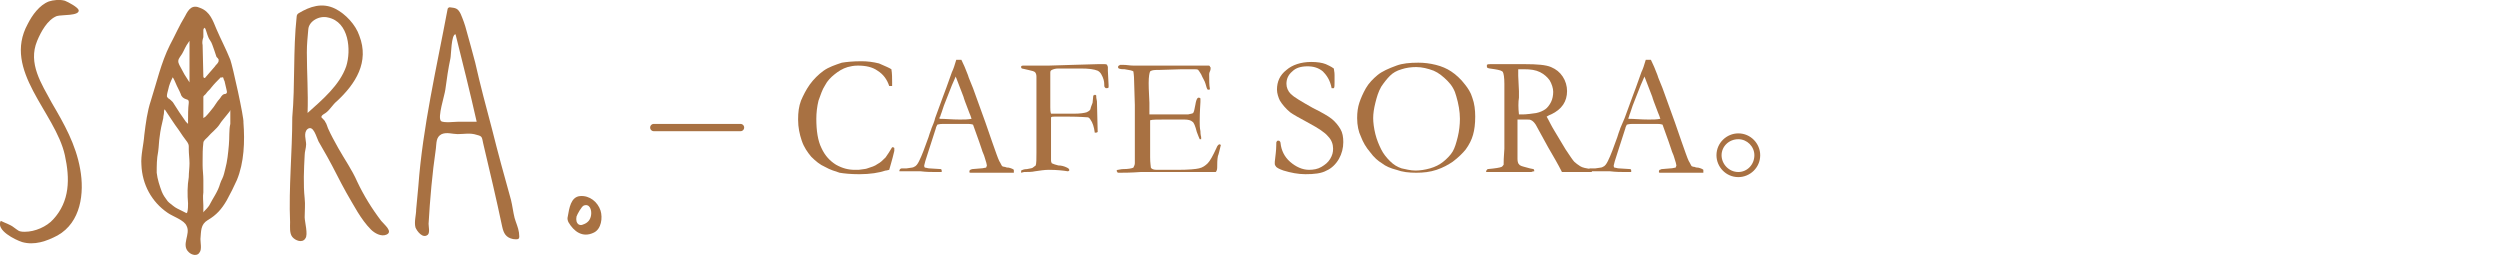 <?xml version="1.0" encoding="utf-8"?>
<!-- Generator: Adobe Illustrator 27.7.0, SVG Export Plug-In . SVG Version: 6.00 Build 0)  -->
<svg version="1.1" id="_レイヤー_1" xmlns="http://www.w3.org/2000/svg" xmlns:xlink="http://www.w3.org/1999/xlink" x="0px"
	 y="0px" viewBox="0 0 343 35" style="enable-background:new 0 0 343 35;" xml:space="preserve">
<style type="text/css">
	.st0{fill:#A87142;}
	.st1{fill:none;stroke:#A87142;stroke-linecap:round;stroke-linejoin:round;stroke-miterlimit:10;}
</style>
<g>
	<path class="st0" d="M40.7,2.3c0-0.2,0.1-0.4,0.3-0.5c1.5-0.9,3.2-1.5,5-0.6c1.4,0.7,2.8,2.2,3.3,3.7c1.4,3.6-0.5,6.6-3.1,9
		c-0.5,0.4-0.9,1.1-1.4,1.5c-0.2,0.2-0.6,0.3-0.7,0.6c0,0,0,0.1,0,0.1c0.1,0.1,0.6,0.6,0.5,0.6c0.2,0.2,0.3,0.7,0.4,0.9
		c0.4,0.9,0.9,1.8,1.4,2.7c0.9,1.6,1.9,3,2.6,4.6c0.9,1.9,2,3.7,3.3,5.4c0.4,0.5,1.7,1.5,0.7,1.9c-0.7,0.3-1.6-0.2-2.1-0.7
		c-1.4-1.4-2.4-3.4-3.4-5.1c-0.9-1.6-1.7-3.3-2.6-4.9c-0.4-0.7-0.8-1.4-1.2-2.1c-0.3-0.6-0.7-2.3-1.5-1.7c-0.6,0.5-0.2,1.5-0.2,2.1
		c0,0.5-0.2,1-0.2,1.5c-0.1,1.9-0.2,4,0,5.9c0.1,0.9,0,1.7,0,2.6c0,0.6,0.5,2.4,0.1,2.9c-0.4,0.7-1.4,0.3-1.8-0.2
		c-0.4-0.5-0.3-1.4-0.3-2c-0.2-4.8,0.3-9.6,0.3-14.4C40.5,11.6,40.2,6.9,40.7,2.3 M42.2,15.5c2-1.8,4.4-3.8,5.3-6.4
		C48.2,6.9,47.9,3,45,2.4c-1.2-0.3-2.6,0.5-2.7,1.6c-0.1,1.2-0.2,2-0.2,3.2C42.1,10,42.3,12.7,42.2,15.5"/>
	<path class="st0" d="M61.4,1.3c0-0.2,0.2-0.3,0.3-0.3c0.8,0.1,1.1,0.1,1.5,0.9c0.3,0.7,0.6,1.5,0.8,2.3c0.4,1.4,0.8,2.9,1.2,4.4
		c0.7,3.1,1.5,6.1,2.3,9.1c0.8,3.2,1.7,6.5,2.6,9.7c0.2,0.8,0.3,1.7,0.5,2.5c0.2,0.7,0.5,1.3,0.6,2c0.1,0.9,0.1,1-0.8,0.9
		c-1-0.2-1.3-0.8-1.5-1.7c-0.8-3.8-1.7-7.6-2.6-11.4c-0.2-0.9-0.1-1-0.9-1.2c-0.9-0.3-1.7-0.1-2.6-0.1c-0.7,0-1.5-0.3-2.2,0
		c-0.8,0.4-0.7,1.2-0.8,2c-0.5,3.4-0.8,6.9-1,10.3c0,0.4,0.2,1.2-0.1,1.5c-0.7,0.6-1.5-0.5-1.7-1c-0.2-0.8,0.1-1.7,0.1-2.5
		c0.1-1.1,0.2-2.2,0.3-3.2C58,17.4,59.9,9.3,61.4,1.3 M62.5,4.7c-0.6,0-0.6,2.9-0.7,3.3c-0.3,1.4-0.5,2.8-0.7,4.3
		c-0.1,0.8-1.1,3.8-0.6,4.3c0.3,0.3,2,0.1,2.4,0.1c0.8,0,1.7,0,2.5,0C64.5,12.7,63.5,8.7,62.5,4.7"/>
	<path class="st0" d="M0.1,30.3c0.6,0.3,1.3,0.5,1.8,0.9c0.6,0.4,0.6,0.6,1.5,0.6c1.4,0,3-0.7,3.9-1.7c2.3-2.5,2.3-5.6,1.6-8.8
		c-1.3-5.9-8.6-11.6-5.1-18c0.6-1.2,1.6-2.6,2.9-3.1C7.3,0,8.2-0.1,8.9,0.1c0.5,0.2,1.8,0.9,1.9,1.3c0.1,0.8-2.3,0.6-3,0.8
		C6.5,2.7,5.6,4.4,5.1,5.6c-1.3,3.1,0.6,5.9,2,8.5c1.7,2.9,3.3,5.7,3.9,9.1c0.6,3.3,0.1,7.3-3.1,9.1c-1.5,0.8-3.2,1.4-4.9,0.9
		C2.1,32.9-0.6,31.6,0.1,30.3"/>
	<path class="st0" d="M78,30.5c-0.1-0.2-0.2-0.5-0.1-0.8c0.2-1.1,0.4-2.7,1.7-2.8c1.3-0.1,2.4,0.8,2.8,2c0.3,1,0.1,2.5-0.9,3
		C79.9,32.7,78.7,31.7,78,30.5 M79.4,30.8c0.2,0.1,0.4,0.1,0.6,0c0.6-0.2,1-0.6,1.1-1.3c0.1-0.7-0.2-1.6-1-1.3
		c-0.3,0.1-0.9,1.2-1,1.5C79,30.2,79.1,30.6,79.4,30.8"/>
	<path class="st0" d="M33.4,16.8c0.1-0.6-1.5-7.8-1.8-8.6c-0.6-1.5-1.3-2.8-1.9-4.2c-0.5-1.2-0.9-2.4-2.2-2.9
		c-1.1-0.5-1.6,0.1-2.1,1.1c-0.8,1.3-1.4,2.7-2.1,4c-1.2,2.4-1.8,5.1-2.6,7.6c-0.5,1.5-0.7,3.1-0.9,4.7c-0.1,1.4-0.5,2.8-0.4,4.1
		c0.1,2.7,1.4,5.1,3.6,6.6c0.7,0.5,2.3,1,2.6,1.8c0.6,1.1-0.8,2.6,0.3,3.6c0.4,0.4,1.2,0.6,1.5,0c0.3-0.4,0.1-1.3,0.1-1.8
		c0.1-1.1,0-2,1-2.6c1.2-0.7,1.9-1.5,2.6-2.7c0.5-0.9,1-1.9,1.4-2.8C33.5,22.3,33.6,19.4,33.4,16.8 M25.8,27.9c0,0.4,0,0.8-0.1,1.2
		c0,0.1-0.2,0.2-0.2,0.1c-0.4-0.2-0.8-0.4-1.2-0.6c-0.4-0.2-0.7-0.5-1.1-0.8c-0.1-0.1-0.1-0.1-0.2-0.2c-0.3-0.4-0.6-0.8-0.8-1.3
		c-0.3-0.8-0.6-1.7-0.7-2.6c0-1,0-1.9,0.2-2.9c0.1-0.7,0.1-1.4,0.2-2c0.1-0.9,0.3-1.8,0.5-2.6c0-0.3,0.1-0.5,0.1-0.8
		c0-0.1,0-0.3,0.1-0.4c0.6,0.9,1.3,2,1.9,2.8c0.4,0.6,0.8,1.2,1.2,1.7c0.1,0.2,0.2,0.3,0.2,0.6c0,0.2,0,0.3,0,0.4
		c0,0.6,0.1,1.3,0.1,1.9c0,0.6-0.1,1.3-0.1,1.9C25.7,25.5,25.7,26.7,25.8,27.9 M25.9,14.1c-0.1,0.8-0.1,1.7-0.1,2.5
		c0,0.1,0,0.3,0,0.4c-0.1-0.1-0.2-0.2-0.3-0.3c-0.3-0.4-0.6-0.9-0.9-1.3c-0.3-0.5-0.6-0.9-0.9-1.4c-0.2-0.2-0.4-0.4-0.6-0.5
		c-0.1-0.1-0.2-0.2-0.2-0.3c0-0.3,0.1-0.6,0.2-1c0.1-0.5,0.3-1,0.6-1.6c0.2,0.3,0.3,0.6,0.4,0.8c0.2,0.5,0.5,1,0.7,1.5
		c0.1,0.4,0.4,0.6,0.7,0.7C25.9,13.7,25.9,13.8,25.9,14.1 M25.3,10.2c-0.2-0.4-0.5-0.9-0.7-1.3c-0.2-0.4-0.2-0.7,0.1-1.1
		c0.4-0.5,0.6-1.1,0.9-1.6L26,5.6c0,1.8,0,4,0,5.7C26,11.3,25.3,10.2,25.3,10.2z M30.6,10.6c0.1,0.2,0.1,0.4,0.2,0.5
		c0.1,0.4,0.2,0.9,0.3,1.3c0.1,0.3,0,0.5-0.3,0.5c-0.4,0.1-0.5,0.5-0.7,0.7c-0.3,0.3-0.5,0.7-0.8,1.1c-0.4,0.5-0.7,0.9-1.1,1.3
		c-0.1,0.1-0.2,0.1-0.3,0.2c0-0.7,0-1.3,0-1.9c0-0.3,0-0.7,0-1c0-0.2,0.3-0.3,0.4-0.5c0.2-0.3,0.5-0.5,0.7-0.8
		c0.4-0.5,0.8-0.9,1.3-1.4C30.4,10.7,30.4,10.6,30.6,10.6 M27.9,5.1c0-0.3,0-0.7,0-1c0-0.1,0.1-0.2,0.1-0.3c0.1,0.1,0.2,0.1,0.2,0.2
		c0.2,0.5,0.3,1.1,0.6,1.5c0.3,0.4,0.4,0.9,0.6,1.4c0.1,0.3,0.2,0.6,0.3,0.9C29.8,7.9,30,8.1,30,8.2c0,0.1,0,0.3-0.1,0.4
		c-0.1,0.2-0.3,0.3-0.4,0.5c-0.4,0.5-0.9,1-1.3,1.5c0,0.1-0.2,0.1-0.2,0.1c0,0-0.1-0.1-0.1-0.2l-0.1-4.3C27.7,5.8,27.8,5.4,27.9,5.1
		 M31.4,19.9c-0.1,1.1-0.2,2.2-0.5,3.3c-0.1,0.4-0.2,0.9-0.4,1.3c-0.1,0.2-0.2,0.4-0.3,0.7c-0.3,1.1-1,2-1.5,3
		c-0.2,0.3-0.5,0.6-0.7,0.8c-0.1,0.1-0.1,0.2-0.1,0.1c0-0.3,0-0.7,0-0.9c0-0.6-0.1-1.2,0-1.8l0-1.7c0-0.7-0.1-1.4-0.1-2
		c0-0.2,0-0.5,0-0.7c0-0.8,0-1.6,0.1-2.4c0-0.3,0.4-0.6,0.6-0.8c0.5-0.6,1.2-1.1,1.6-1.7c0.3-0.5,0.7-0.9,1-1.3l0.4-0.5l0.1-0.2
		l0,1.9C31.4,17.8,31.5,18.9,31.4,19.9"/>
</g>
<g>
	<path class="st0" d="M122.3,9.5c0.1,0.6,0.1,1.2,0.1,1.8c0,0.1,0,0.3,0,0.5c-0.1,0-0.2,0-0.2,0c0,0-0.1,0-0.2,0
		c-0.3-0.9-0.8-1.6-1.6-2.1c-0.7-0.5-1.6-0.7-2.7-0.7c-0.6,0-1,0.1-1.4,0.2c-0.7,0.2-1.3,0.6-1.8,1c-0.5,0.4-1,0.9-1.3,1.5
		c-0.4,0.6-0.6,1.3-0.9,2.1c-0.2,0.8-0.3,1.7-0.3,2.5c0,1.6,0.2,3,0.7,4c0.5,1.1,1.2,1.8,2,2.3c0.9,0.5,1.7,0.7,2.6,0.7l0.5,0
		c0.6-0.1,1-0.1,1.2-0.2c0.6-0.2,1-0.3,1.4-0.6c0.4-0.2,0.7-0.5,1.1-0.9c0.3-0.4,0.6-0.9,0.9-1.4l0.1,0c0,0,0.1,0,0.2,0.1
		c0,0.2,0,0.3,0,0.4c-0.3,1.3-0.6,2.2-0.7,2.6c-0.1,0-0.3,0.1-0.5,0.1c-0.9,0.3-2.1,0.5-3.6,0.5c-1.2,0-2.1-0.1-2.7-0.2
		c-0.6-0.2-1.3-0.4-2-0.8c-0.7-0.3-1.3-0.8-1.9-1.4c-0.5-0.6-1-1.3-1.3-2.2s-0.5-1.8-0.5-2.9c0-1,0.1-1.8,0.4-2.6
		c0.3-0.7,0.7-1.5,1.2-2.2c0.5-0.7,1.2-1.4,1.9-1.9c0.7-0.5,1.6-0.8,2.5-1.1c0.6-0.1,1.5-0.2,2.7-0.2c0.8,0,1.6,0.1,2.4,0.3
		C121.5,9.1,122,9.3,122.3,9.5z"/>
	<path class="st0" d="M123.5,23.2c0.1-0.1,0.2-0.1,0.3-0.1h0.3c0.1,0,0.1,0,0.3,0c0.6-0.1,0.9-0.1,1-0.2c0.3-0.1,0.5-0.4,0.7-0.8
		c0.4-0.8,0.8-1.9,1.3-3.3c0.2-0.7,0.4-1.1,0.4-1.2c0.2-0.5,0.4-0.9,0.5-1.4l1.1-3c0.2-0.5,0.6-1.6,1.2-3.3c0.2-0.4,0.4-1,0.6-1.7
		l0.3,0l0.4,0c0.3,0.6,0.6,1.3,0.9,2.1c0.1,0.4,0.4,1,0.7,1.8l1.7,4.7l0.9,2.6c0.5,1.4,0.8,2.3,1,2.7c0.2,0.3,0.3,0.6,0.4,0.7
		c0,0,0.2,0.1,0.4,0.1c0.2,0.1,0.4,0.1,0.5,0.1c0.4,0.1,0.6,0.2,0.7,0.3c0,0.1,0,0.1,0,0.2c0,0,0,0.1,0,0.2c-0.2,0-0.4,0-0.5,0
		c-0.4,0-1.1,0-2.1,0l-1.1,0l-1.4,0c-0.1,0-0.2,0-0.3,0c-0.1,0-0.2,0-0.2,0h-0.3c-0.1,0-0.2,0-0.2-0.1c0-0.1,0-0.2,0.1-0.3
		c0.1,0,0.2-0.1,0.3-0.1l1.2-0.1c0.3,0,0.5-0.1,0.7-0.1c0-0.1,0.1-0.2,0.1-0.3c0-0.1-0.1-0.5-0.3-1.1c-0.1-0.4-0.3-0.7-0.4-1.1
		c-0.1-0.3-0.5-1.5-1.2-3.4c-0.3-0.1-0.6-0.1-0.8-0.1l-2.5,0l-0.7,0c-0.3,0-0.5,0-0.9,0.1c-0.1,0.2-0.2,0.4-0.2,0.5l-1,3.1
		c-0.4,1.2-0.6,1.9-0.6,2c0,0.1,0,0.2,0.1,0.3c0.2,0,0.4,0.1,0.6,0.1l1.6,0.1c0.1,0.1,0.1,0.1,0.1,0.2c0,0,0,0.1,0,0.2
		c-0.3,0-0.6,0-0.8,0c-0.6,0-1.3,0-2.1-0.1c-0.4,0-0.6,0-0.8,0c-0.2,0-0.4,0-0.8,0c-0.3,0-0.4,0-0.6,0c-0.2,0-0.4,0-0.7,0v-0.1
		C123.4,23.4,123.4,23.3,123.5,23.2z M128.9,16.3c0.8,0,1.7,0.1,2.8,0.1c0.6,0,1.1,0,1.6-0.1c-0.1-0.3-0.2-0.6-0.3-0.8
		c-0.5-1.3-0.8-2.1-0.8-2.2l-1-2.6l-0.1-0.2c0,0.1-0.2,0.5-0.5,1.2c-0.5,1.2-0.8,2.1-1.1,2.8c-0.1,0.3-0.2,0.6-0.3,0.9
		c-0.1,0.3-0.2,0.5-0.2,0.6C128.9,16,128.9,16.2,128.9,16.3L128.9,16.3z"/>
	<path class="st0" d="M140.1,23.7l0-0.3c0.2-0.1,0.4-0.2,0.8-0.2c0.4-0.1,0.7-0.1,0.8-0.2c0.1-0.1,0.3-0.2,0.4-0.3
		c0.1-0.3,0.1-0.9,0.1-1.8V12l0-1.5c0-0.3-0.1-0.5-0.2-0.6c-0.1-0.1-0.4-0.2-0.9-0.3c-0.5-0.1-0.8-0.2-0.9-0.2
		c-0.1-0.1-0.1-0.1-0.1-0.2c0,0,0-0.1,0-0.1c0.1-0.1,0.2-0.1,0.3-0.1c0.1,0,0.3,0,0.7,0h0.3c0.1,0,0.4,0,0.9,0h1.6l3.3-0.1l3.5-0.1
		h0.3l0.5,0c0.1,0,0.3,0,0.4,0.1c0,0.1,0.1,0.2,0.1,0.3l0,0.5l0.1,2c0,0.1,0,0.2,0,0.3c-0.1,0.1-0.2,0.1-0.3,0.1
		c-0.1,0-0.1,0-0.2-0.1c-0.1-0.1-0.1-0.2-0.1-0.5c0-0.3-0.1-0.8-0.4-1.3c-0.1-0.2-0.3-0.4-0.5-0.5c-0.5-0.2-1.2-0.3-2.3-0.3
		c-0.5,0-1,0-1.4,0c-0.4,0-0.7,0-0.8,0l-0.9,0c-0.4,0-0.7,0.1-0.9,0.2c-0.2,0.1-0.2,0.2-0.2,0.5v0.2c0,0.4,0,0.8,0,1.3l0,3.1
		c0,0.3,0,0.6,0.1,0.9l0.3,0l0.6,0h2.2c0.9,0,1.5-0.1,1.8-0.2c0.2-0.1,0.4-0.2,0.5-0.4c0-0.1,0.1-0.4,0.3-0.9l0.1-1
		c0.1,0,0.2-0.1,0.2-0.1c0,0,0.1,0,0.2,0.1c0,0.2,0,0.4,0.1,0.8l0.1,4.2c-0.1,0.1-0.2,0.1-0.3,0.1l-0.1,0c-0.1-0.8-0.3-1.4-0.6-1.8
		c-0.1-0.2-0.2-0.2-0.3-0.3c-0.2,0-1.1-0.1-2.7-0.1c-0.5,0-0.9,0-1,0c-0.5,0-0.7,0-0.8,0h-0.1c-0.2,0-0.4,0-0.5,0.1
		c0,0.1,0,0.2,0,0.2v0.8c0,0.1,0,0.5,0,1.1l0,3.8c0,0.1,0,0.2,0.1,0.4c0.2,0.1,0.5,0.2,0.9,0.3c0.4,0,0.8,0.1,1.2,0.3
		c0.2,0.1,0.3,0.2,0.3,0.3c0,0.1,0,0.1,0,0.1c0,0-0.1,0.1-0.2,0.1c-0.6-0.1-1.5-0.2-2.6-0.2c-0.6,0-1.2,0.1-1.9,0.2
		c-0.4,0.1-1,0.1-1.5,0.1L140.1,23.7z"/>
	<path class="st0" d="M153.2,23.4c0.1-0.1,0.1-0.1,0.2-0.1c0.1,0,0.4-0.1,0.7-0.1c0.7,0,1.2-0.1,1.4-0.2c0.1-0.2,0.2-0.4,0.2-0.6
		l0-0.8l0-2.9l0-1.4l0-2.9l-0.1-3.3c0-0.8-0.1-1.2-0.1-1.3c-0.1-0.1-0.5-0.2-1.2-0.3c-0.3,0-0.5,0-0.8-0.1c-0.1-0.1-0.1-0.1-0.1-0.2
		c0-0.1,0-0.1,0.1-0.2c0.1,0,0.1-0.1,0.2-0.1c0.1,0,0.2,0,0.4,0c0.5,0,0.9,0.1,1.4,0.1l0.8,0l2,0c1,0,1.8,0,2.4,0c0.6,0,0.9,0,1.1,0
		c0.2,0,0.6,0,1.3,0l1.6,0l0.2,0l1,0l0.1,0.1c0,0.1,0.1,0.1,0.1,0.2c0,0.1,0,0.3-0.1,0.5s-0.1,0.4-0.1,0.4c0,0.8,0,1.5,0.1,2
		c0,0,0,0.1-0.1,0.1c-0.1,0-0.2,0-0.2,0c-0.1-0.1-0.2-0.4-0.3-0.8c-0.1-0.4-0.4-0.8-0.6-1.3c-0.2-0.3-0.3-0.5-0.4-0.6
		c-0.1-0.1-0.3-0.1-0.7-0.1c-0.1,0-0.4,0-1,0c-0.2,0-0.3,0-0.5,0l-3.3,0.1h-0.3c-0.4,0-0.7,0.1-0.8,0.2c-0.1,0.2-0.2,0.7-0.2,1.6
		c0,0.1,0,1,0.1,2.7v1.6c0.1,0,0.2,0,0.3,0h0.2c0.1,0,0.3,0,0.6,0c0.4,0,0.7,0,0.8,0c0.1,0,0.2,0,0.2,0c0.8,0,1.9,0,3.2,0
		c0.4-0.1,0.6-0.1,0.7-0.2c0.1-0.1,0.2-0.5,0.3-1.1c0.1-0.6,0.2-0.9,0.4-1c0.1,0,0.2,0,0.3,0.1c0,0.1,0,0.1,0,0.2c0,0.1,0,0.1,0,0.3
		c0,0.3-0.1,1.2-0.1,2.7c0,0.4,0,0.8,0.1,1.3c0,0.5,0.1,0.8,0.1,0.8c0,0.1,0,0.2,0,0.3c-0.1,0-0.1,0-0.1,0h-0.1
		c-0.1-0.2-0.2-0.5-0.4-1c-0.2-0.8-0.4-1.3-0.6-1.4c-0.2-0.2-0.6-0.3-1.1-0.3c-0.1,0-0.3,0-0.6,0c-0.3,0-0.7,0-1.3,0h-0.7
		c-1.1,0-1.8,0-2.1,0.1l0,0.4l0,2.1l0,1.3l0,1.3c0,0.8,0.1,1.2,0.1,1.4c0.1,0.2,0.4,0.3,0.8,0.3l0.7,0c0.1,0,0.3,0,0.7,0
		c0.4,0,0.9,0,1.5,0c1.5,0,2.5-0.1,2.9-0.2c0.5-0.1,0.9-0.4,1.2-0.7c0.3-0.3,0.7-1,1.2-2.1c0.1-0.3,0.3-0.5,0.4-0.5
		c0.1,0,0.1,0,0.2,0.1c-0.2,0.8-0.3,1.3-0.4,1.5c-0.1,0.5-0.1,1.1-0.1,1.6c0,0.3-0.1,0.5-0.2,0.6h-0.3l-3.2,0l-1.4,0l-3.4,0H157
		c-0.2,0-0.3,0-0.5,0c-1.4,0.1-2.4,0.1-3,0.1c-0.1,0-0.2,0-0.2-0.1c0,0-0.1-0.1-0.1-0.2L153.2,23.4z"/>
	<path class="st0" d="M183,9.4c0.1,0.5,0.1,0.8,0.1,0.9l0,1c0,0.4,0,0.7-0.1,0.8c-0.1,0-0.1,0-0.2,0l-0.1,0
		c-0.2-1.1-0.7-1.8-1.2-2.3c-0.6-0.5-1.3-0.7-2.1-0.7c-0.9,0-1.6,0.2-2.1,0.7c-0.6,0.5-0.8,1.1-0.8,1.7c0,0.5,0.2,1,0.6,1.4
		c0.4,0.4,1.4,1,3,1.9c1.2,0.6,2.1,1.1,2.6,1.5c0.5,0.4,0.9,0.9,1.2,1.4c0.3,0.5,0.4,1.1,0.4,1.8c0,0.8-0.2,1.6-0.6,2.3
		c-0.4,0.7-1,1.3-1.7,1.6c-0.7,0.4-1.7,0.5-2.9,0.5c-1,0-2-0.2-3-0.5c-0.6-0.2-0.9-0.4-1-0.5c-0.1-0.1-0.2-0.3-0.2-0.4
		c0-0.1,0-0.2,0-0.3c0.1-0.9,0.2-1.6,0.2-2.2c0-0.4,0-0.6,0.1-0.6c0-0.1,0.1-0.1,0.2-0.1c0.1,0,0.1,0,0.2,0.1c0,0,0.1,0.1,0.1,0.3
		c0.1,0.9,0.5,1.8,1.3,2.5c0.8,0.7,1.7,1.1,2.6,1.1c0.6,0,1.2-0.1,1.7-0.4c0.5-0.3,0.9-0.6,1.2-1.1c0.3-0.5,0.4-0.9,0.4-1.4
		c0-0.6-0.2-1.2-0.7-1.7c-0.4-0.5-1.3-1.1-2.6-1.8c-1.3-0.7-2.2-1.2-2.6-1.5c-0.6-0.5-1.1-1.1-1.4-1.6c-0.2-0.4-0.4-1-0.4-1.5
		c0-1.1,0.4-2,1.3-2.7c0.8-0.7,2-1.1,3.4-1.1c0.8,0,1.5,0.1,2,0.3C182.1,8.9,182.6,9.1,183,9.4z"/>
	<path class="st0" d="M186.2,16.2c0-0.8,0.1-1.5,0.3-2.1c0.2-0.6,0.5-1.3,0.9-2c0.4-0.7,1-1.3,1.6-1.8c0.6-0.5,1.5-0.9,2.6-1.3
		c0.8-0.3,1.8-0.4,3-0.4c0.8,0,1.6,0.1,2.4,0.3c0.8,0.2,1.5,0.5,2.1,0.9c0.6,0.4,1.3,1,1.9,1.8c0.4,0.5,0.8,1.1,1,1.8
		c0.3,0.8,0.4,1.7,0.4,2.6c0,1-0.1,1.8-0.3,2.5c-0.2,0.7-0.5,1.3-1,2c-0.4,0.5-1,1.1-1.8,1.7c-0.6,0.4-1.3,0.8-2.2,1.1
		c-0.9,0.3-1.8,0.4-2.8,0.4c-1,0-1.9-0.1-2.7-0.4c-0.8-0.2-1.5-0.5-2-0.9c-0.5-0.3-1.1-0.8-1.6-1.5c-0.6-0.7-1-1.4-1.3-2.2
		C186.4,18.1,186.2,17.2,186.2,16.2z M194.2,23.4c0.6,0,1.3-0.1,2-0.3c0.7-0.2,1.3-0.5,1.8-0.9c0.5-0.4,1-0.9,1.3-1.4
		c0.3-0.5,0.5-1.2,0.7-2c0.2-0.8,0.3-1.7,0.3-2.5c0-1-0.2-2.1-0.5-3.1c-0.2-0.8-0.6-1.5-1.2-2.1s-1.2-1.1-1.9-1.4
		c-0.8-0.3-1.6-0.5-2.4-0.5c-0.7,0-1.4,0.1-2,0.3c-0.7,0.2-1.2,0.5-1.6,0.9c-0.4,0.4-0.8,0.9-1.2,1.5c-0.4,0.7-0.6,1.4-0.8,2.2
		c-0.2,0.8-0.3,1.5-0.3,2.1c0,0.6,0.1,1.4,0.3,2.2c0.2,0.8,0.5,1.5,0.8,2.1c0.3,0.6,0.7,1.1,1.2,1.6s1,0.8,1.6,1
		C192.8,23.2,193.5,23.4,194.2,23.4z"/>
	<path class="st0" d="M204.1,23.2c1.1-0.1,1.7-0.2,1.9-0.3c0.1,0,0.2-0.2,0.3-0.3v-0.1c0-0.2,0-0.9,0.1-2.1c0-0.3,0-0.7,0-1l0-1.4
		l0-1.5l0-2.9l0-2.1c0-0.9-0.1-1.4-0.2-1.6c-0.1-0.2-0.5-0.3-1.1-0.4c-0.6-0.1-0.9-0.1-1-0.2c-0.1,0-0.1-0.1-0.1-0.2
		c0-0.1,0-0.1,0-0.2c0.1-0.1,0.3-0.1,0.5-0.1c0,0,0.1,0,0.3,0c0.2,0,0.3,0,0.5,0h0.9l3,0c1.7,0,2.9,0.1,3.6,0.4
		c0.7,0.3,1.2,0.7,1.6,1.3c0.4,0.6,0.6,1.3,0.6,2c0,1.4-0.7,2.5-2.2,3.2c-0.3,0.1-0.4,0.2-0.6,0.3c0.3,0.5,0.6,1.2,1.1,2l1.5,2.5
		c0.6,0.9,1,1.5,1.2,1.7c0.2,0.2,0.5,0.4,0.8,0.6c0.3,0.2,0.8,0.3,1.6,0.4c0,0.1,0,0.1,0,0.2s0,0.1,0,0.2c-1,0-2.3,0-3.7,0
		c-0.1,0-0.2,0-0.4,0c-0.5-1-1.2-2.2-1.9-3.4l-1.7-3.1c-0.2-0.3-0.4-0.5-0.6-0.6s-0.3-0.1-0.6-0.1l-1,0l-0.3,0c0,0.2,0,0.7,0,1.5
		v3.9c0,0.1,0,0.3,0.1,0.6c0.1,0.1,0.2,0.3,0.3,0.3c0.1,0.1,0.6,0.2,1.3,0.4l0.5,0.1c0.1,0.1,0.1,0.2,0.1,0.3
		c-0.2,0-0.4,0.1-0.4,0.1c-0.7,0-1.2,0-1.5,0c-0.1,0-0.3,0-0.4,0l-1.6,0l-1.5,0c-0.1,0-0.4,0-1,0l-0.2,0l0-0.1
		C203.9,23.4,204,23.3,204.1,23.2z M208.4,15.7c0.2,0,0.4,0,0.5,0c0.5,0,1.2-0.1,1.9-0.2c0.5-0.1,0.9-0.3,1.2-0.5
		c0.3-0.2,0.6-0.6,0.8-1c0.2-0.4,0.3-0.9,0.3-1.4c0-0.5-0.2-1.1-0.5-1.6c-0.3-0.4-0.7-0.8-1.3-1.1c-0.6-0.3-1.3-0.4-2.2-0.4
		c-0.2,0-0.5,0-0.8,0c0,0.4,0,0.7,0,0.9l0.1,2.1l0,0.9C208.3,14,208.3,14.8,208.4,15.7z"/>
	<path class="st0" d="M218,23.2c0.1-0.1,0.2-0.1,0.3-0.1h0.3c0.1,0,0.1,0,0.3,0c0.6-0.1,0.9-0.1,1-0.2c0.3-0.1,0.5-0.4,0.7-0.8
		c0.4-0.8,0.8-1.9,1.3-3.3c0.2-0.7,0.4-1.1,0.4-1.2c0.2-0.5,0.4-0.9,0.6-1.4l1.1-3c0.2-0.5,0.6-1.6,1.2-3.3c0.2-0.4,0.4-1,0.6-1.7
		l0.3,0l0.4,0c0.3,0.6,0.6,1.3,0.9,2.1c0.1,0.4,0.4,1,0.7,1.8l1.7,4.7l0.9,2.6c0.5,1.4,0.8,2.3,1,2.7c0.2,0.3,0.3,0.6,0.4,0.7
		c0,0,0.2,0.1,0.4,0.1c0.2,0.1,0.4,0.1,0.5,0.1c0.4,0.1,0.6,0.2,0.7,0.3c0,0.1,0,0.1,0,0.2c0,0,0,0.1,0,0.2c-0.2,0-0.4,0-0.5,0
		c-0.4,0-1.1,0-2.1,0l-1.1,0l-1.4,0c-0.1,0-0.2,0-0.3,0c-0.1,0-0.2,0-0.2,0h-0.3c-0.1,0-0.2,0-0.2-0.1c0-0.1,0-0.2,0.1-0.3
		c0.1,0,0.2-0.1,0.3-0.1l1.2-0.1c0.3,0,0.5-0.1,0.7-0.1c0-0.1,0.1-0.2,0.1-0.3c0-0.1-0.1-0.5-0.3-1.1c-0.1-0.4-0.3-0.7-0.4-1.1
		c-0.1-0.3-0.5-1.5-1.2-3.4c-0.3-0.1-0.6-0.1-0.8-0.1l-2.5,0l-0.7,0c-0.3,0-0.5,0-0.9,0.1c-0.1,0.2-0.2,0.4-0.2,0.5l-1,3.1
		c-0.4,1.2-0.6,1.9-0.6,2c0,0.1,0,0.2,0.1,0.3c0.2,0,0.4,0.1,0.6,0.1l1.6,0.1c0.1,0.1,0.1,0.1,0.1,0.2c0,0,0,0.1,0,0.2
		c-0.3,0-0.6,0-0.8,0c-0.6,0-1.3,0-2.1-0.1c-0.4,0-0.6,0-0.8,0c-0.2,0-0.4,0-0.8,0c-0.3,0-0.4,0-0.6,0c-0.2,0-0.4,0-0.7,0v-0.1
		C217.9,23.4,217.9,23.3,218,23.2z M223.4,16.3c0.8,0,1.7,0.1,2.8,0.1c0.6,0,1.1,0,1.6-0.1c-0.1-0.3-0.2-0.6-0.3-0.8
		c-0.5-1.3-0.8-2.1-0.8-2.2l-1-2.6l-0.1-0.2c0,0.1-0.2,0.5-0.5,1.2c-0.5,1.2-0.8,2.1-1.1,2.8c-0.1,0.3-0.2,0.6-0.3,0.9
		c-0.1,0.3-0.2,0.5-0.2,0.6C223.5,16,223.4,16.2,223.4,16.3L223.4,16.3z"/>
	<path class="st0" d="M241.5,21.3c0,1.7-1.4,3-3,3c-1.7,0-3-1.4-3-3c0-1.7,1.4-3,3-3C240.2,18.3,241.5,19.7,241.5,21.3z M236.2,21.3
		c0,1.2,1,2.3,2.3,2.3c1.2,0,2.2-1,2.2-2.3c0-1.2-1-2.2-2.2-2.2C237.2,19.1,236.2,20.1,236.2,21.3z"/>
</g>
<line class="st1" x1="89.7" y1="17.5" x2="101.6" y2="17.5"/>
</svg>
